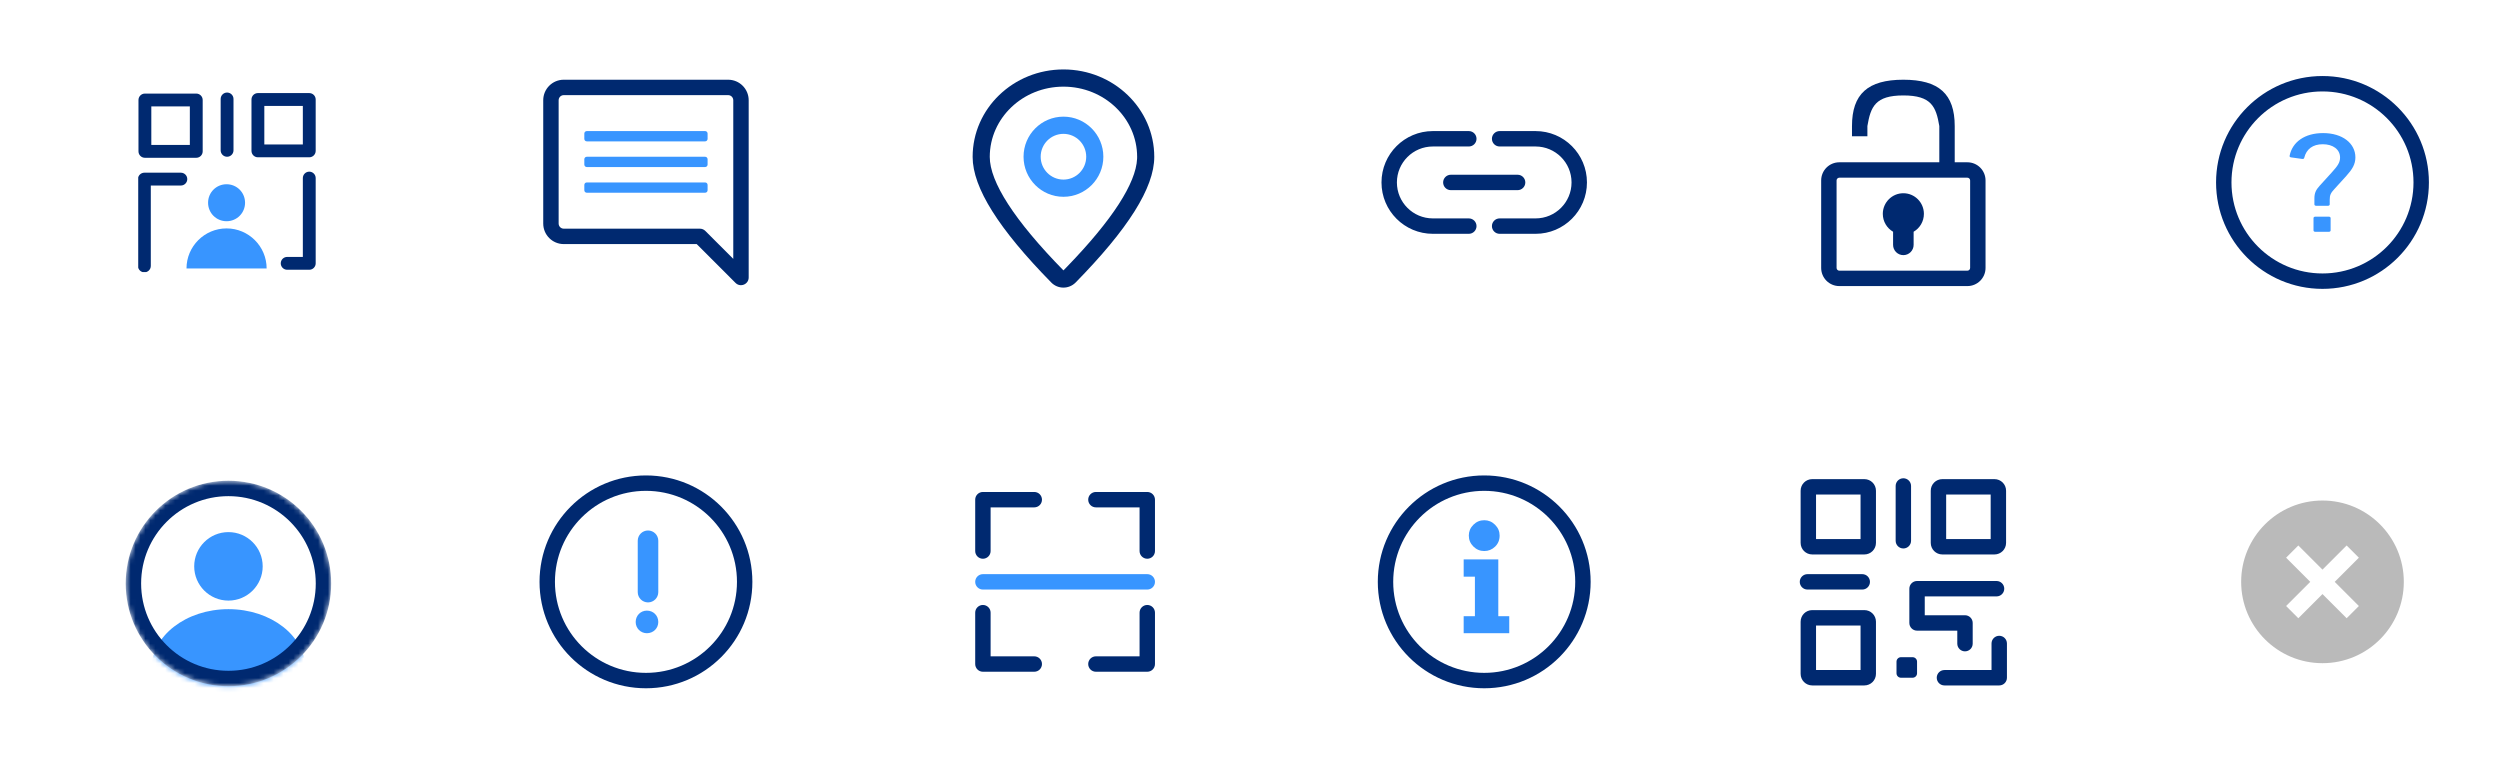 <svg width="507" height="156" viewBox="0 0 507 156" fill="none" xmlns="http://www.w3.org/2000/svg">
<mask id="mask0" mask-type="alpha" maskUnits="userSpaceOnUse" x="25" y="97" width="43" height="43">
<ellipse cx="46.328" cy="118.329" rx="20.833" ry="20.833" fill="#C4C4C4"/>
</mask>
<g mask="url(#mask0)">
<path fill-rule="evenodd" clip-rule="evenodd" d="M46.328 121.801C50.164 121.801 53.273 118.692 53.273 114.856C53.273 111.021 50.164 107.912 46.328 107.912C42.493 107.912 39.384 111.021 39.384 114.856C39.384 118.692 42.493 121.801 46.328 121.801ZM46.328 147.843C54.958 147.843 61.953 142.402 61.953 135.69C61.953 128.978 54.958 123.537 46.328 123.537C37.699 123.537 30.703 128.978 30.703 135.69C30.703 142.402 37.699 147.843 46.328 147.843Z" fill="#3895FF"/>
<path fill-rule="evenodd" clip-rule="evenodd" d="M46.328 136.037C56.108 136.037 64.037 128.109 64.037 118.329C64.037 108.549 56.108 100.62 46.328 100.62C36.548 100.62 28.62 108.549 28.62 118.329C28.62 128.109 36.548 136.037 46.328 136.037ZM46.328 139.162C57.834 139.162 67.162 129.834 67.162 118.329C67.162 106.823 57.834 97.495 46.328 97.495C34.822 97.495 25.495 106.823 25.495 118.329C25.495 129.834 34.822 139.162 46.328 139.162Z" fill="#002970"/>
</g>
<path fill-rule="evenodd" clip-rule="evenodd" d="M152.582 118C152.582 129.92 142.919 139.582 131 139.582C119.081 139.582 109.418 129.92 109.418 118C109.418 106.081 119.081 96.418 131 96.418C142.919 96.418 152.582 106.081 152.582 118ZM112.543 118C112.543 128.194 120.806 136.457 131 136.457C141.194 136.457 149.457 128.194 149.457 118C149.457 107.807 141.194 99.543 131 99.543C120.806 99.543 112.543 107.807 112.543 118Z" fill="#002970"/>
<path fill-rule="evenodd" clip-rule="evenodd" d="M129.333 120.083C129.333 121.234 130.266 122.167 131.417 122.167C132.567 122.167 133.5 121.234 133.5 120.083V109.667C133.5 108.516 132.567 107.583 131.417 107.583C130.266 107.583 129.333 108.516 129.333 109.667V120.083ZM128.917 126.142C128.917 127.432 129.935 128.417 131.191 128.417C132.482 128.417 133.5 127.432 133.5 126.142C133.5 124.818 132.482 123.833 131.191 123.833C129.935 123.833 128.917 124.818 128.917 126.142Z" fill="#3895FF"/>
<path fill-rule="evenodd" clip-rule="evenodd" d="M454.507 118C454.507 108.891 461.891 101.507 471 101.507C480.109 101.507 487.493 108.891 487.493 118C487.493 127.109 480.109 134.493 471 134.493C461.891 134.493 454.507 127.109 454.507 118ZM466.1 110.621L471 115.521L475.9 110.621L478.378 113.1L473.479 118L478.378 122.899L475.9 125.378L471 120.478L466.1 125.378L463.621 122.899L468.521 118L463.621 113.1L466.1 110.621Z" fill="#BABABA"/>
<path fill-rule="evenodd" clip-rule="evenodd" d="M297.875 44.292C298.738 44.292 299.437 44.991 299.437 45.854C299.437 46.717 298.738 47.417 297.875 47.417H290.583C284.83 47.417 280.167 42.753 280.167 37C280.167 31.247 284.83 26.583 290.583 26.583H297.875C298.738 26.583 299.437 27.283 299.437 28.146C299.437 29.009 298.738 29.708 297.875 29.708H290.583C286.556 29.708 283.292 32.973 283.292 37C283.292 41.027 286.556 44.292 290.583 44.292H297.875ZM292.667 37C292.667 36.137 293.366 35.438 294.229 35.438H307.771C308.634 35.438 309.333 36.137 309.333 37C309.333 37.863 308.634 38.563 307.771 38.563H294.229C293.366 38.563 292.667 37.863 292.667 37ZM302.562 45.854C302.562 44.991 303.262 44.292 304.125 44.292H311.417C315.444 44.292 318.708 41.027 318.708 37C318.708 32.973 315.444 29.708 311.417 29.708H304.125C303.262 29.708 302.562 29.009 302.562 28.146C302.562 27.283 303.262 26.583 304.125 26.583H311.417C317.169 26.583 321.833 31.247 321.833 37C321.833 42.753 317.169 47.417 311.417 47.417H304.125C303.262 47.417 302.562 46.717 302.562 45.854Z" fill="#002970"/>
<path fill-rule="evenodd" clip-rule="evenodd" d="M303.202 110.861C302.587 111.453 301.856 111.75 301.009 111.75C300.15 111.75 299.414 111.442 298.798 110.827C298.183 110.211 297.875 109.475 297.875 108.616C297.875 107.77 298.183 107.038 298.798 106.423C299.414 105.808 300.15 105.5 301.009 105.5C301.856 105.5 302.587 105.808 303.202 106.423C303.817 107.038 304.125 107.77 304.125 108.616C304.125 109.52 303.817 110.268 303.202 110.861ZM306.076 124.97V128.417H296.833V124.97H299.112V116.952H296.833V113.449H303.855V124.97H306.076Z" fill="#3895FF"/>
<path fill-rule="evenodd" clip-rule="evenodd" d="M322.582 118C322.582 129.919 312.919 139.582 301 139.582C289.081 139.582 279.418 129.919 279.418 118C279.418 106.081 289.081 96.418 301 96.418C312.919 96.418 322.582 106.081 322.582 118ZM282.543 118C282.543 128.194 290.806 136.457 301 136.457C311.194 136.457 319.457 128.194 319.457 118C319.457 107.807 311.194 99.543 301 99.543C290.806 99.543 282.543 107.807 282.543 118Z" fill="#002970"/>
<path fill-rule="evenodd" clip-rule="evenodd" d="M197.25 31.819C197.25 22.005 205.513 14.083 215.668 14.083C225.822 14.083 234.085 22.005 234.085 31.819C234.085 38.092 228.74 46.482 218.12 57.31C216.743 58.673 214.547 58.668 213.197 57.292C202.595 46.483 197.25 38.092 197.25 31.819ZM230.611 31.819C230.611 23.969 223.938 17.573 215.668 17.573C207.397 17.573 200.724 23.969 200.724 31.819C200.724 36.877 205.677 44.653 215.666 54.837L216.422 54.063C225.659 44.514 230.36 37.144 230.601 32.213L230.611 31.819Z" fill="#002970"/>
<path fill-rule="evenodd" clip-rule="evenodd" d="M207.576 31.784C207.576 27.295 211.199 23.657 215.668 23.657C220.137 23.657 223.759 27.295 223.759 31.784C223.759 36.272 220.137 39.91 215.668 39.91C211.199 39.91 207.576 36.272 207.576 31.784ZM220.285 31.783C220.285 29.222 218.218 27.146 215.668 27.146C213.118 27.146 211.05 29.222 211.05 31.783C211.05 34.344 213.118 36.421 215.668 36.421C218.218 36.421 220.285 34.344 220.285 31.783Z" fill="#3895FF"/>
<path fill-rule="evenodd" clip-rule="evenodd" d="M393.292 32.904V25.563C392.632 21.648 391.702 19.355 386 19.355C380.298 19.355 379.368 21.648 378.708 25.563V27.638L375.583 27.638V25.563C375.583 19.076 378.774 16.167 386 16.167C393.227 16.167 396.417 19.076 396.417 25.563V32.904H393.292ZM388.083 46.997C389.329 46.274 390.167 44.921 390.167 43.373C390.167 41.062 388.301 39.188 386 39.188C383.699 39.188 381.833 41.062 381.833 43.373C381.833 44.921 382.671 46.274 383.917 46.997V49.658C383.917 50.808 384.85 51.741 386 51.741C387.151 51.741 388.083 50.808 388.083 49.658V46.997ZM373.015 32.912H398.985C401.018 32.912 402.667 34.561 402.667 36.594V54.336C402.667 56.369 401.018 58.017 398.985 58.017H373.015C370.982 58.017 369.333 56.369 369.333 54.336V36.594C369.333 34.561 370.982 32.912 373.015 32.912ZM373.015 36.037C372.708 36.037 372.458 36.287 372.458 36.594V54.336C372.458 54.643 372.708 54.893 373.015 54.893H398.985C399.293 54.893 399.542 54.643 399.542 54.336V36.594C399.542 36.287 399.293 36.037 398.985 36.037H373.015Z" fill="#002970"/>
<path fill-rule="evenodd" clip-rule="evenodd" d="M110.167 45.333C110.167 47.635 112.032 49.5 114.333 49.5H141.29L149.166 57.376C150.15 58.36 151.833 57.663 151.833 56.271V20.333C151.833 18.032 149.968 16.167 147.667 16.167H114.333C112.032 16.167 110.167 18.032 110.167 20.333V45.333ZM147.667 19.292C148.242 19.292 148.708 19.758 148.708 20.333V52.499L143.042 46.833C142.749 46.54 142.352 46.375 141.938 46.375H114.333C113.758 46.375 113.292 45.909 113.292 45.333V20.333C113.292 19.758 113.758 19.292 114.333 19.292H147.667Z" fill="#002970"/>
<path fill-rule="evenodd" clip-rule="evenodd" d="M118.5 27.083C118.5 26.807 118.724 26.583 119 26.583H143C143.276 26.583 143.5 26.807 143.5 27.083V28.169C143.5 28.445 143.276 28.669 143 28.669H119C118.724 28.669 118.5 28.445 118.5 28.169V27.083ZM118.5 37.5C118.5 37.224 118.724 37 119 37H143C143.276 37 143.5 37.224 143.5 37.5V38.585C143.5 38.861 143.276 39.085 143 39.085H119C118.724 39.085 118.5 38.861 118.5 38.585V37.5ZM119 31.792C118.724 31.792 118.5 32.015 118.5 32.292V33.377C118.5 33.653 118.724 33.877 119 33.877H143C143.276 33.877 143.5 33.653 143.5 33.377V32.292C143.5 32.015 143.276 31.792 143 31.792H119Z" fill="#3895FF"/>
<g clip-path="url(#clip0)">
<path fill-rule="evenodd" clip-rule="evenodd" d="M28.083 20.28C28.083 19.561 28.666 18.978 29.385 18.978H39.802C40.521 18.978 41.104 19.561 41.104 20.28V30.697C41.104 31.416 40.521 31.999 39.802 31.999H29.385C28.666 31.999 28.083 31.416 28.083 30.697V20.28ZM30.687 21.582V29.395H38.5V21.582H30.687Z" fill="#002970"/>
<path fill-rule="evenodd" clip-rule="evenodd" d="M51 20.179C51 19.46 51.583 18.877 52.302 18.877H62.719C63.438 18.877 64.021 19.46 64.021 20.179V30.596C64.021 31.315 63.438 31.898 62.719 31.898H52.302C51.583 31.898 51 31.315 51 30.596V20.179ZM53.604 21.481V29.294H61.417V21.481H53.604Z" fill="#002970"/>
<path fill-rule="evenodd" clip-rule="evenodd" d="M46.052 18.768C46.771 18.768 47.354 19.351 47.354 20.07V30.487C47.354 31.206 46.771 31.789 46.052 31.789C45.333 31.789 44.75 31.206 44.75 30.487V20.07C44.75 19.351 45.333 18.768 46.052 18.768Z" fill="#002970"/>
<path fill-rule="evenodd" clip-rule="evenodd" d="M27.979 36.322C27.979 35.603 28.562 35.02 29.281 35.02H36.677C37.396 35.02 37.979 35.603 37.979 36.322C37.979 37.042 37.396 37.625 36.677 37.625H30.583V53.927C30.583 54.646 30 55.229 29.281 55.229C28.562 55.229 27.979 54.646 27.979 53.927V36.322Z" fill="#002970"/>
<path fill-rule="evenodd" clip-rule="evenodd" d="M49.698 41.114C49.698 43.198 48.031 44.864 45.948 44.864C43.864 44.864 42.198 43.198 42.198 41.114C42.198 39.031 43.864 37.364 45.948 37.364C48.031 37.364 49.698 39.031 49.698 41.114Z" fill="#3895FF"/>
<path fill-rule="evenodd" clip-rule="evenodd" d="M54.073 54.447C54.073 49.968 50.427 46.322 45.948 46.322C41.469 46.322 37.823 49.968 37.823 54.447H54.073Z" fill="#3895FF"/>
<path fill-rule="evenodd" clip-rule="evenodd" d="M62.719 34.812C63.438 34.812 64.021 35.395 64.021 36.114V53.406C64.021 54.125 63.438 54.708 62.719 54.708H58.24C57.52 54.708 56.938 54.125 56.938 53.406C56.938 52.687 57.52 52.104 58.24 52.104H61.417V36.114C61.417 35.395 62 34.812 62.719 34.812Z" fill="#002970"/>
</g>
<path fill-rule="evenodd" clip-rule="evenodd" d="M384.438 98.556C384.438 97.693 385.137 96.993 386 96.993C386.863 96.993 387.563 97.693 387.563 98.556V109.667C387.563 110.53 386.863 111.229 386 111.229C385.137 111.229 384.438 110.53 384.438 109.667V98.556ZM365.167 99.52C365.167 98.22 366.217 97.167 367.521 97.167H378.091C379.391 97.167 380.445 98.217 380.445 99.52V110.091C380.445 111.391 379.395 112.444 378.091 112.444H367.521C366.221 112.444 365.167 111.394 365.167 110.091V99.52ZM368.292 100.292V109.319H377.32V100.292H368.292ZM365.167 126.083C365.167 124.783 366.217 123.729 367.521 123.729H378.091C379.391 123.729 380.445 124.779 380.445 126.083V136.653C380.445 137.953 379.395 139.007 378.091 139.007H367.521C366.221 139.007 365.167 137.957 365.167 136.653V126.083ZM368.292 126.854V135.882H377.32V126.854H368.292ZM393.909 97.167C392.606 97.167 391.556 98.22 391.556 99.52V110.091C391.556 111.394 392.609 112.444 393.909 112.444H404.48C405.783 112.444 406.833 111.391 406.833 110.091V99.52C406.833 98.217 405.78 97.167 404.48 97.167H393.909ZM403.708 109.319H394.681V100.292H403.708V109.319ZM385.518 133.278C385.017 133.278 384.611 133.684 384.611 134.185V136.538C384.611 137.039 385.017 137.445 385.518 137.445H387.871C388.372 137.445 388.778 137.039 388.778 136.538V134.185C388.778 133.684 388.372 133.278 387.871 133.278H385.518ZM379.229 118C379.229 117.137 378.53 116.437 377.667 116.437H366.556C365.693 116.437 364.993 117.137 364.993 118C364.993 118.863 365.693 119.562 366.556 119.562H377.667C378.53 119.562 379.229 118.863 379.229 118ZM388.778 127.896C387.915 127.896 387.215 127.196 387.215 126.333V119.389C387.215 118.526 387.915 117.826 388.778 117.826H404.899C405.762 117.826 406.462 118.526 406.462 119.389C406.462 120.252 405.762 120.951 404.899 120.951H390.34V124.771H398.5C399.363 124.771 400.063 125.47 400.063 126.333V130.532C400.063 131.395 399.363 132.094 398.5 132.094C397.637 132.094 396.938 131.395 396.938 130.532V127.896H388.778ZM405.445 128.937C404.582 128.937 403.882 129.637 403.882 130.5V135.882H394.334C393.471 135.882 392.771 136.581 392.771 137.444C392.771 138.307 393.471 139.007 394.334 139.007H405.445C406.308 139.007 407.007 138.307 407.007 137.444V130.5C407.007 129.637 406.308 128.937 405.445 128.937Z" fill="#002970"/>
<path fill-rule="evenodd" clip-rule="evenodd" d="M199.333 113.313C198.471 113.313 197.771 112.613 197.771 111.75V101.333C197.771 100.471 198.471 99.771 199.333 99.771H209.75C210.613 99.771 211.313 100.471 211.313 101.333C211.313 102.196 210.613 102.896 209.75 102.896H200.896V111.75C200.896 112.613 200.196 113.313 199.333 113.313Z" fill="#002970"/>
<path fill-rule="evenodd" clip-rule="evenodd" d="M232.667 113.313C231.804 113.313 231.104 112.613 231.104 111.75V102.896H222.25C221.387 102.896 220.688 102.196 220.688 101.333C220.688 100.471 221.387 99.771 222.25 99.771H232.667C233.529 99.771 234.229 100.471 234.229 101.333V111.75C234.229 112.613 233.529 113.313 232.667 113.313Z" fill="#002970"/>
<path fill-rule="evenodd" clip-rule="evenodd" d="M232.667 136.229H222.25C221.387 136.229 220.688 135.529 220.688 134.667C220.688 133.804 221.387 133.104 222.25 133.104H231.104V124.25C231.104 123.387 231.804 122.687 232.667 122.687C233.529 122.687 234.229 123.387 234.229 124.25V134.667C234.229 135.529 233.529 136.229 232.667 136.229Z" fill="#002970"/>
<path fill-rule="evenodd" clip-rule="evenodd" d="M209.75 136.229H199.333C198.471 136.229 197.771 135.529 197.771 134.667V124.25C197.771 123.387 198.471 122.687 199.333 122.687C200.196 122.687 200.896 123.387 200.896 124.25V133.104H209.75C210.613 133.104 211.313 133.804 211.313 134.667C211.313 135.529 210.613 136.229 209.75 136.229Z" fill="#002970"/>
<path fill-rule="evenodd" clip-rule="evenodd" d="M232.667 119.562H199.333C198.471 119.562 197.771 118.862 197.771 118C197.771 117.137 198.471 116.437 199.333 116.437H232.667C233.529 116.437 234.229 117.137 234.229 118C234.229 118.862 233.529 119.562 232.667 119.562Z" fill="#3895FF"/>
<path fill-rule="evenodd" clip-rule="evenodd" d="M492.582 37C492.582 48.919 482.919 58.582 471 58.582C459.081 58.582 449.418 48.919 449.418 37C449.418 25.081 459.081 15.418 471 15.418C482.919 15.418 492.582 25.081 492.582 37ZM452.543 37C452.543 47.194 460.806 55.457 471 55.457C481.194 55.457 489.457 47.194 489.457 37C489.457 26.807 481.194 18.543 471 18.543C460.806 18.543 452.543 26.807 452.543 37Z" fill="#002970"/>
<path fill-rule="evenodd" clip-rule="evenodd" d="M469.36 40.26V41.448C469.36 41.621 469.504 41.738 469.721 41.734H472.107C472.324 41.734 472.468 41.619 472.468 41.445V40.519C472.468 39.534 472.685 39.129 473.408 38.347L475.83 35.681C477.06 34.319 477.673 33.306 477.673 31.915C477.673 29.047 475.034 26.99 471.131 26.99C467.371 26.99 464.877 28.816 464.333 31.597C464.298 31.771 464.406 31.887 464.624 31.916L466.901 32.235C467.118 32.264 467.262 32.177 467.299 32.003C467.732 30.236 469.034 29.251 471.058 29.251C473.119 29.251 474.564 30.294 474.564 31.945C474.564 32.93 474.131 33.597 472.867 34.987L470.444 37.652C469.685 38.493 469.36 39.1 469.36 40.26ZM469.542 43.94C469.324 43.94 469.18 44.056 469.18 44.229V46.72C469.18 46.894 469.323 47.01 469.542 47.01H472.289C472.505 47.01 472.65 46.895 472.65 46.72V44.229C472.65 44.056 472.506 43.94 472.289 43.94H469.542Z" fill="#3895FF"/>
<defs>
<clipPath id="clip0">
<rect width="35.938" height="36.354" fill="white" transform="translate(28.031 18.823)"/>
</clipPath>
</defs>
</svg>
